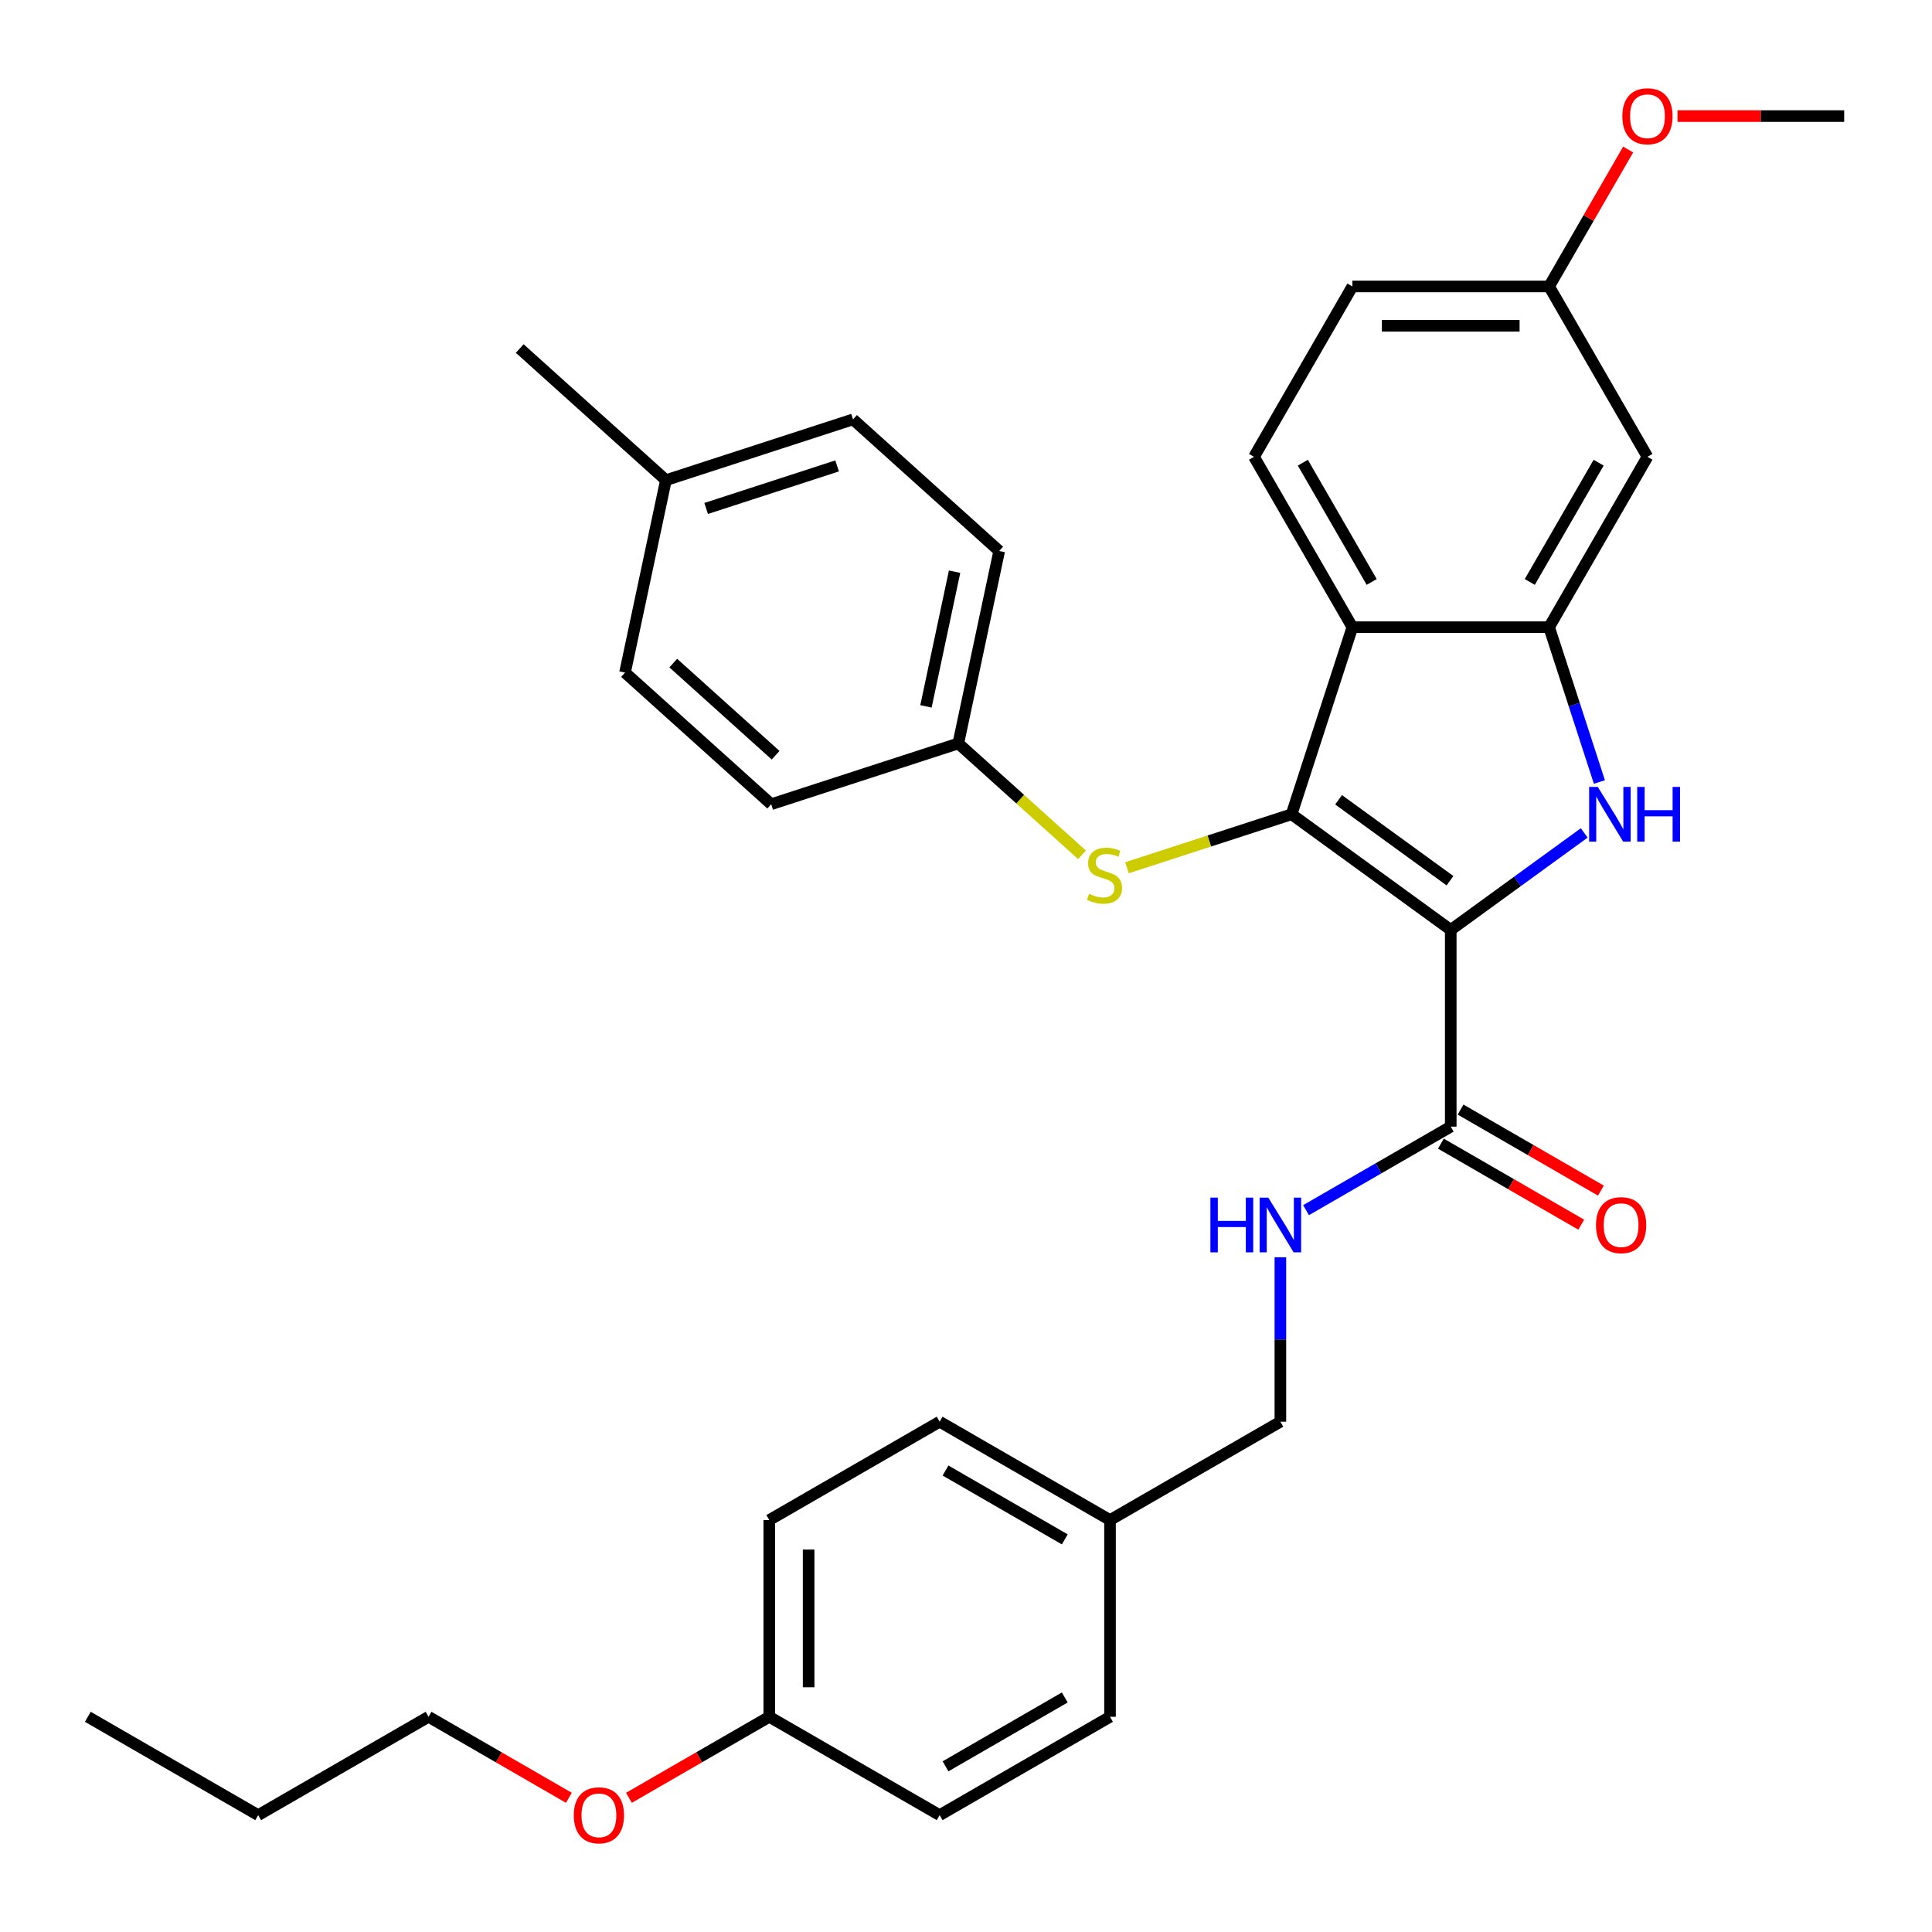<?xml version='1.0' encoding='iso-8859-1'?>
<svg version='1.1' baseProfile='full'
              xmlns='http://www.w3.org/2000/svg'
                      xmlns:rdkit='http://www.rdkit.org/xml'
                      xmlns:xlink='http://www.w3.org/1999/xlink'
                  xml:space='preserve'
width='1000px' height='1000px' viewBox='0 0 1000 1000'>
<!-- END OF HEADER -->
<rect style='opacity:1.0;fill:#FFFFFF;stroke:none' width='1000' height='1000' x='0' y='0'> </rect>
<path class='bond-0' d='M 750.901,481.315 L 668.525,421.465' style='fill:none;fill-rule:evenodd;stroke:#000000;stroke-width:6px;stroke-linecap:butt;stroke-linejoin:miter;stroke-opacity:1' />
<path class='bond-0' d='M 750.514,455.862 L 692.851,413.968' style='fill:none;fill-rule:evenodd;stroke:#000000;stroke-width:6px;stroke-linecap:butt;stroke-linejoin:miter;stroke-opacity:1' />
<path class='bond-1' d='M 750.901,481.315 L 785.446,456.216' style='fill:none;fill-rule:evenodd;stroke:#000000;stroke-width:6px;stroke-linecap:butt;stroke-linejoin:miter;stroke-opacity:1' />
<path class='bond-1' d='M 785.446,456.216 L 819.991,431.118' style='fill:none;fill-rule:evenodd;stroke:#0000FF;stroke-width:6px;stroke-linecap:butt;stroke-linejoin:miter;stroke-opacity:1' />
<path class='bond-4' d='M 750.901,481.315 L 750.901,583.137' style='fill:none;fill-rule:evenodd;stroke:#000000;stroke-width:6px;stroke-linecap:butt;stroke-linejoin:miter;stroke-opacity:1' />
<path class='bond-2' d='M 668.525,421.465 L 699.99,324.627' style='fill:none;fill-rule:evenodd;stroke:#000000;stroke-width:6px;stroke-linecap:butt;stroke-linejoin:miter;stroke-opacity:1' />
<path class='bond-5' d='M 668.525,421.465 L 625.918,435.309' style='fill:none;fill-rule:evenodd;stroke:#000000;stroke-width:6px;stroke-linecap:butt;stroke-linejoin:miter;stroke-opacity:1' />
<path class='bond-5' d='M 625.918,435.309 L 583.311,449.153' style='fill:none;fill-rule:evenodd;stroke:#CCCC00;stroke-width:6px;stroke-linecap:butt;stroke-linejoin:miter;stroke-opacity:1' />
<path class='bond-3' d='M 827.849,404.76 L 814.83,364.693' style='fill:none;fill-rule:evenodd;stroke:#0000FF;stroke-width:6px;stroke-linecap:butt;stroke-linejoin:miter;stroke-opacity:1' />
<path class='bond-3' d='M 814.83,364.693 L 801.812,324.627' style='fill:none;fill-rule:evenodd;stroke:#000000;stroke-width:6px;stroke-linecap:butt;stroke-linejoin:miter;stroke-opacity:1' />
<path class='bond-7' d='M 699.99,324.627 L 649.078,236.446' style='fill:none;fill-rule:evenodd;stroke:#000000;stroke-width:6px;stroke-linecap:butt;stroke-linejoin:miter;stroke-opacity:1' />
<path class='bond-7' d='M 709.989,301.217 L 674.351,239.491' style='fill:none;fill-rule:evenodd;stroke:#000000;stroke-width:6px;stroke-linecap:butt;stroke-linejoin:miter;stroke-opacity:1' />
<path class='bond-32' d='M 699.99,324.627 L 801.812,324.627' style='fill:none;fill-rule:evenodd;stroke:#000000;stroke-width:6px;stroke-linecap:butt;stroke-linejoin:miter;stroke-opacity:1' />
<path class='bond-6' d='M 801.812,324.627 L 852.723,236.446' style='fill:none;fill-rule:evenodd;stroke:#000000;stroke-width:6px;stroke-linecap:butt;stroke-linejoin:miter;stroke-opacity:1' />
<path class='bond-6' d='M 791.812,301.217 L 827.45,239.491' style='fill:none;fill-rule:evenodd;stroke:#000000;stroke-width:6px;stroke-linecap:butt;stroke-linejoin:miter;stroke-opacity:1' />
<path class='bond-8' d='M 750.901,583.137 L 713.453,604.758' style='fill:none;fill-rule:evenodd;stroke:#000000;stroke-width:6px;stroke-linecap:butt;stroke-linejoin:miter;stroke-opacity:1' />
<path class='bond-8' d='M 713.453,604.758 L 676.005,626.378' style='fill:none;fill-rule:evenodd;stroke:#0000FF;stroke-width:6px;stroke-linecap:butt;stroke-linejoin:miter;stroke-opacity:1' />
<path class='bond-9' d='M 745.81,591.956 L 782.127,612.923' style='fill:none;fill-rule:evenodd;stroke:#000000;stroke-width:6px;stroke-linecap:butt;stroke-linejoin:miter;stroke-opacity:1' />
<path class='bond-9' d='M 782.127,612.923 L 818.445,633.891' style='fill:none;fill-rule:evenodd;stroke:#FF0000;stroke-width:6px;stroke-linecap:butt;stroke-linejoin:miter;stroke-opacity:1' />
<path class='bond-9' d='M 755.992,574.319 L 792.309,595.287' style='fill:none;fill-rule:evenodd;stroke:#000000;stroke-width:6px;stroke-linecap:butt;stroke-linejoin:miter;stroke-opacity:1' />
<path class='bond-9' d='M 792.309,595.287 L 828.627,616.255' style='fill:none;fill-rule:evenodd;stroke:#FF0000;stroke-width:6px;stroke-linecap:butt;stroke-linejoin:miter;stroke-opacity:1' />
<path class='bond-10' d='M 560.06,442.463 L 528.039,413.63' style='fill:none;fill-rule:evenodd;stroke:#CCCC00;stroke-width:6px;stroke-linecap:butt;stroke-linejoin:miter;stroke-opacity:1' />
<path class='bond-10' d='M 528.039,413.63 L 496.017,384.798' style='fill:none;fill-rule:evenodd;stroke:#000000;stroke-width:6px;stroke-linecap:butt;stroke-linejoin:miter;stroke-opacity:1' />
<path class='bond-11' d='M 852.723,236.446 L 801.812,148.265' style='fill:none;fill-rule:evenodd;stroke:#000000;stroke-width:6px;stroke-linecap:butt;stroke-linejoin:miter;stroke-opacity:1' />
<path class='bond-13' d='M 649.078,236.446 L 699.99,148.265' style='fill:none;fill-rule:evenodd;stroke:#000000;stroke-width:6px;stroke-linecap:butt;stroke-linejoin:miter;stroke-opacity:1' />
<path class='bond-12' d='M 662.72,650.754 L 662.72,693.313' style='fill:none;fill-rule:evenodd;stroke:#0000FF;stroke-width:6px;stroke-linecap:butt;stroke-linejoin:miter;stroke-opacity:1' />
<path class='bond-12' d='M 662.72,693.313 L 662.72,735.871' style='fill:none;fill-rule:evenodd;stroke:#000000;stroke-width:6px;stroke-linecap:butt;stroke-linejoin:miter;stroke-opacity:1' />
<path class='bond-17' d='M 496.017,384.798 L 399.178,416.263' style='fill:none;fill-rule:evenodd;stroke:#000000;stroke-width:6px;stroke-linecap:butt;stroke-linejoin:miter;stroke-opacity:1' />
<path class='bond-18' d='M 496.017,384.798 L 517.187,285.2' style='fill:none;fill-rule:evenodd;stroke:#000000;stroke-width:6px;stroke-linecap:butt;stroke-linejoin:miter;stroke-opacity:1' />
<path class='bond-18' d='M 479.273,365.624 L 494.092,295.906' style='fill:none;fill-rule:evenodd;stroke:#000000;stroke-width:6px;stroke-linecap:butt;stroke-linejoin:miter;stroke-opacity:1' />
<path class='bond-25' d='M 801.812,148.265 L 822.272,112.827' style='fill:none;fill-rule:evenodd;stroke:#000000;stroke-width:6px;stroke-linecap:butt;stroke-linejoin:miter;stroke-opacity:1' />
<path class='bond-25' d='M 822.272,112.827 L 842.732,77.39' style='fill:none;fill-rule:evenodd;stroke:#FF0000;stroke-width:6px;stroke-linecap:butt;stroke-linejoin:miter;stroke-opacity:1' />
<path class='bond-33' d='M 801.812,148.265 L 699.99,148.265' style='fill:none;fill-rule:evenodd;stroke:#000000;stroke-width:6px;stroke-linecap:butt;stroke-linejoin:miter;stroke-opacity:1' />
<path class='bond-33' d='M 786.539,168.629 L 715.263,168.629' style='fill:none;fill-rule:evenodd;stroke:#000000;stroke-width:6px;stroke-linecap:butt;stroke-linejoin:miter;stroke-opacity:1' />
<path class='bond-14' d='M 662.72,735.871 L 574.539,786.782' style='fill:none;fill-rule:evenodd;stroke:#000000;stroke-width:6px;stroke-linecap:butt;stroke-linejoin:miter;stroke-opacity:1' />
<path class='bond-19' d='M 574.539,786.782 L 574.539,888.605' style='fill:none;fill-rule:evenodd;stroke:#000000;stroke-width:6px;stroke-linecap:butt;stroke-linejoin:miter;stroke-opacity:1' />
<path class='bond-20' d='M 574.539,786.782 L 486.358,735.871' style='fill:none;fill-rule:evenodd;stroke:#000000;stroke-width:6px;stroke-linecap:butt;stroke-linejoin:miter;stroke-opacity:1' />
<path class='bond-20' d='M 551.13,796.782 L 489.403,761.144' style='fill:none;fill-rule:evenodd;stroke:#000000;stroke-width:6px;stroke-linecap:butt;stroke-linejoin:miter;stroke-opacity:1' />
<path class='bond-15' d='M 398.178,888.605 L 398.178,786.782' style='fill:none;fill-rule:evenodd;stroke:#000000;stroke-width:6px;stroke-linecap:butt;stroke-linejoin:miter;stroke-opacity:1' />
<path class='bond-15' d='M 418.542,873.331 L 418.542,802.056' style='fill:none;fill-rule:evenodd;stroke:#000000;stroke-width:6px;stroke-linecap:butt;stroke-linejoin:miter;stroke-opacity:1' />
<path class='bond-26' d='M 398.178,888.605 L 361.86,909.573' style='fill:none;fill-rule:evenodd;stroke:#000000;stroke-width:6px;stroke-linecap:butt;stroke-linejoin:miter;stroke-opacity:1' />
<path class='bond-26' d='M 361.86,909.573 L 325.542,930.541' style='fill:none;fill-rule:evenodd;stroke:#FF0000;stroke-width:6px;stroke-linecap:butt;stroke-linejoin:miter;stroke-opacity:1' />
<path class='bond-35' d='M 398.178,888.605 L 486.358,939.516' style='fill:none;fill-rule:evenodd;stroke:#000000;stroke-width:6px;stroke-linecap:butt;stroke-linejoin:miter;stroke-opacity:1' />
<path class='bond-16' d='M 344.679,248.533 L 441.518,217.068' style='fill:none;fill-rule:evenodd;stroke:#000000;stroke-width:6px;stroke-linecap:butt;stroke-linejoin:miter;stroke-opacity:1' />
<path class='bond-16' d='M 365.498,263.181 L 433.285,241.155' style='fill:none;fill-rule:evenodd;stroke:#000000;stroke-width:6px;stroke-linecap:butt;stroke-linejoin:miter;stroke-opacity:1' />
<path class='bond-28' d='M 344.679,248.533 L 269.011,180.4' style='fill:none;fill-rule:evenodd;stroke:#000000;stroke-width:6px;stroke-linecap:butt;stroke-linejoin:miter;stroke-opacity:1' />
<path class='bond-34' d='M 344.679,248.533 L 323.509,348.13' style='fill:none;fill-rule:evenodd;stroke:#000000;stroke-width:6px;stroke-linecap:butt;stroke-linejoin:miter;stroke-opacity:1' />
<path class='bond-24' d='M 399.178,416.263 L 323.509,348.13' style='fill:none;fill-rule:evenodd;stroke:#000000;stroke-width:6px;stroke-linecap:butt;stroke-linejoin:miter;stroke-opacity:1' />
<path class='bond-24' d='M 401.454,390.909 L 348.486,343.216' style='fill:none;fill-rule:evenodd;stroke:#000000;stroke-width:6px;stroke-linecap:butt;stroke-linejoin:miter;stroke-opacity:1' />
<path class='bond-23' d='M 517.187,285.2 L 441.518,217.068' style='fill:none;fill-rule:evenodd;stroke:#000000;stroke-width:6px;stroke-linecap:butt;stroke-linejoin:miter;stroke-opacity:1' />
<path class='bond-21' d='M 574.539,888.605 L 486.358,939.516' style='fill:none;fill-rule:evenodd;stroke:#000000;stroke-width:6px;stroke-linecap:butt;stroke-linejoin:miter;stroke-opacity:1' />
<path class='bond-21' d='M 551.13,878.605 L 489.403,914.243' style='fill:none;fill-rule:evenodd;stroke:#000000;stroke-width:6px;stroke-linecap:butt;stroke-linejoin:miter;stroke-opacity:1' />
<path class='bond-22' d='M 486.358,735.871 L 398.178,786.782' style='fill:none;fill-rule:evenodd;stroke:#000000;stroke-width:6px;stroke-linecap:butt;stroke-linejoin:miter;stroke-opacity:1' />
<path class='bond-29' d='M 868.269,60.084 L 911.407,60.084' style='fill:none;fill-rule:evenodd;stroke:#FF0000;stroke-width:6px;stroke-linecap:butt;stroke-linejoin:miter;stroke-opacity:1' />
<path class='bond-29' d='M 911.407,60.084 L 954.545,60.084' style='fill:none;fill-rule:evenodd;stroke:#000000;stroke-width:6px;stroke-linecap:butt;stroke-linejoin:miter;stroke-opacity:1' />
<path class='bond-27' d='M 294.451,930.541 L 258.134,909.573' style='fill:none;fill-rule:evenodd;stroke:#FF0000;stroke-width:6px;stroke-linecap:butt;stroke-linejoin:miter;stroke-opacity:1' />
<path class='bond-27' d='M 258.134,909.573 L 221.816,888.605' style='fill:none;fill-rule:evenodd;stroke:#000000;stroke-width:6px;stroke-linecap:butt;stroke-linejoin:miter;stroke-opacity:1' />
<path class='bond-30' d='M 221.816,888.605 L 133.635,939.516' style='fill:none;fill-rule:evenodd;stroke:#000000;stroke-width:6px;stroke-linecap:butt;stroke-linejoin:miter;stroke-opacity:1' />
<path class='bond-31' d='M 133.635,939.516 L 45.455,888.605' style='fill:none;fill-rule:evenodd;stroke:#000000;stroke-width:6px;stroke-linecap:butt;stroke-linejoin:miter;stroke-opacity:1' />
<path  class='atom-2' d='M 827.017 407.305
L 836.297 422.305
Q 837.217 423.785, 838.697 426.465
Q 840.177 429.145, 840.257 429.305
L 840.257 407.305
L 844.017 407.305
L 844.017 435.625
L 840.137 435.625
L 830.177 419.225
Q 829.017 417.305, 827.777 415.105
Q 826.577 412.905, 826.217 412.225
L 826.217 435.625
L 822.537 435.625
L 822.537 407.305
L 827.017 407.305
' fill='#0000FF'/>
<path  class='atom-2' d='M 847.417 407.305
L 851.257 407.305
L 851.257 419.345
L 865.737 419.345
L 865.737 407.305
L 869.577 407.305
L 869.577 435.625
L 865.737 435.625
L 865.737 422.545
L 851.257 422.545
L 851.257 435.625
L 847.417 435.625
L 847.417 407.305
' fill='#0000FF'/>
<path  class='atom-6' d='M 563.686 462.65
Q 564.006 462.77, 565.326 463.33
Q 566.646 463.89, 568.086 464.25
Q 569.566 464.57, 571.006 464.57
Q 573.686 464.57, 575.246 463.29
Q 576.806 461.97, 576.806 459.69
Q 576.806 458.13, 576.006 457.17
Q 575.246 456.21, 574.046 455.69
Q 572.846 455.17, 570.846 454.57
Q 568.326 453.81, 566.806 453.09
Q 565.326 452.37, 564.246 450.85
Q 563.206 449.33, 563.206 446.77
Q 563.206 443.21, 565.606 441.01
Q 568.046 438.81, 572.846 438.81
Q 576.126 438.81, 579.846 440.37
L 578.926 443.45
Q 575.526 442.05, 572.966 442.05
Q 570.206 442.05, 568.686 443.21
Q 567.166 444.33, 567.206 446.29
Q 567.206 447.81, 567.966 448.73
Q 568.766 449.65, 569.886 450.17
Q 571.046 450.69, 572.966 451.29
Q 575.526 452.09, 577.046 452.89
Q 578.566 453.69, 579.646 455.33
Q 580.766 456.93, 580.766 459.69
Q 580.766 463.61, 578.126 465.73
Q 575.526 467.81, 571.166 467.81
Q 568.646 467.81, 566.726 467.25
Q 564.846 466.73, 562.606 465.81
L 563.686 462.65
' fill='#CCCC00'/>
<path  class='atom-9' d='M 626.5 619.889
L 630.34 619.889
L 630.34 631.929
L 644.82 631.929
L 644.82 619.889
L 648.66 619.889
L 648.66 648.209
L 644.82 648.209
L 644.82 635.129
L 630.34 635.129
L 630.34 648.209
L 626.5 648.209
L 626.5 619.889
' fill='#0000FF'/>
<path  class='atom-9' d='M 656.46 619.889
L 665.74 634.889
Q 666.66 636.369, 668.14 639.049
Q 669.62 641.729, 669.7 641.889
L 669.7 619.889
L 673.46 619.889
L 673.46 648.209
L 669.58 648.209
L 659.62 631.809
Q 658.46 629.889, 657.22 627.689
Q 656.02 625.489, 655.66 624.809
L 655.66 648.209
L 651.98 648.209
L 651.98 619.889
L 656.46 619.889
' fill='#0000FF'/>
<path  class='atom-10' d='M 826.081 634.129
Q 826.081 627.329, 829.441 623.529
Q 832.801 619.729, 839.081 619.729
Q 845.361 619.729, 848.721 623.529
Q 852.081 627.329, 852.081 634.129
Q 852.081 641.009, 848.681 644.929
Q 845.281 648.809, 839.081 648.809
Q 832.841 648.809, 829.441 644.929
Q 826.081 641.049, 826.081 634.129
M 839.081 645.609
Q 843.401 645.609, 845.721 642.729
Q 848.081 639.809, 848.081 634.129
Q 848.081 628.569, 845.721 625.769
Q 843.401 622.929, 839.081 622.929
Q 834.761 622.929, 832.401 625.729
Q 830.081 628.529, 830.081 634.129
Q 830.081 639.849, 832.401 642.729
Q 834.761 645.609, 839.081 645.609
' fill='#FF0000'/>
<path  class='atom-26' d='M 839.723 60.164
Q 839.723 53.364, 843.083 49.564
Q 846.443 45.764, 852.723 45.764
Q 859.003 45.764, 862.363 49.564
Q 865.723 53.364, 865.723 60.164
Q 865.723 67.044, 862.323 70.964
Q 858.923 74.844, 852.723 74.844
Q 846.483 74.844, 843.083 70.964
Q 839.723 67.084, 839.723 60.164
M 852.723 71.644
Q 857.043 71.644, 859.363 68.764
Q 861.723 65.844, 861.723 60.164
Q 861.723 54.604, 859.363 51.804
Q 857.043 48.964, 852.723 48.964
Q 848.403 48.964, 846.043 51.764
Q 843.723 54.564, 843.723 60.164
Q 843.723 65.884, 846.043 68.764
Q 848.403 71.644, 852.723 71.644
' fill='#FF0000'/>
<path  class='atom-27' d='M 296.997 939.596
Q 296.997 932.796, 300.357 928.996
Q 303.717 925.196, 309.997 925.196
Q 316.277 925.196, 319.637 928.996
Q 322.997 932.796, 322.997 939.596
Q 322.997 946.476, 319.597 950.396
Q 316.197 954.276, 309.997 954.276
Q 303.757 954.276, 300.357 950.396
Q 296.997 946.516, 296.997 939.596
M 309.997 951.076
Q 314.317 951.076, 316.637 948.196
Q 318.997 945.276, 318.997 939.596
Q 318.997 934.036, 316.637 931.236
Q 314.317 928.396, 309.997 928.396
Q 305.677 928.396, 303.317 931.196
Q 300.997 933.996, 300.997 939.596
Q 300.997 945.316, 303.317 948.196
Q 305.677 951.076, 309.997 951.076
' fill='#FF0000'/>
</svg>
